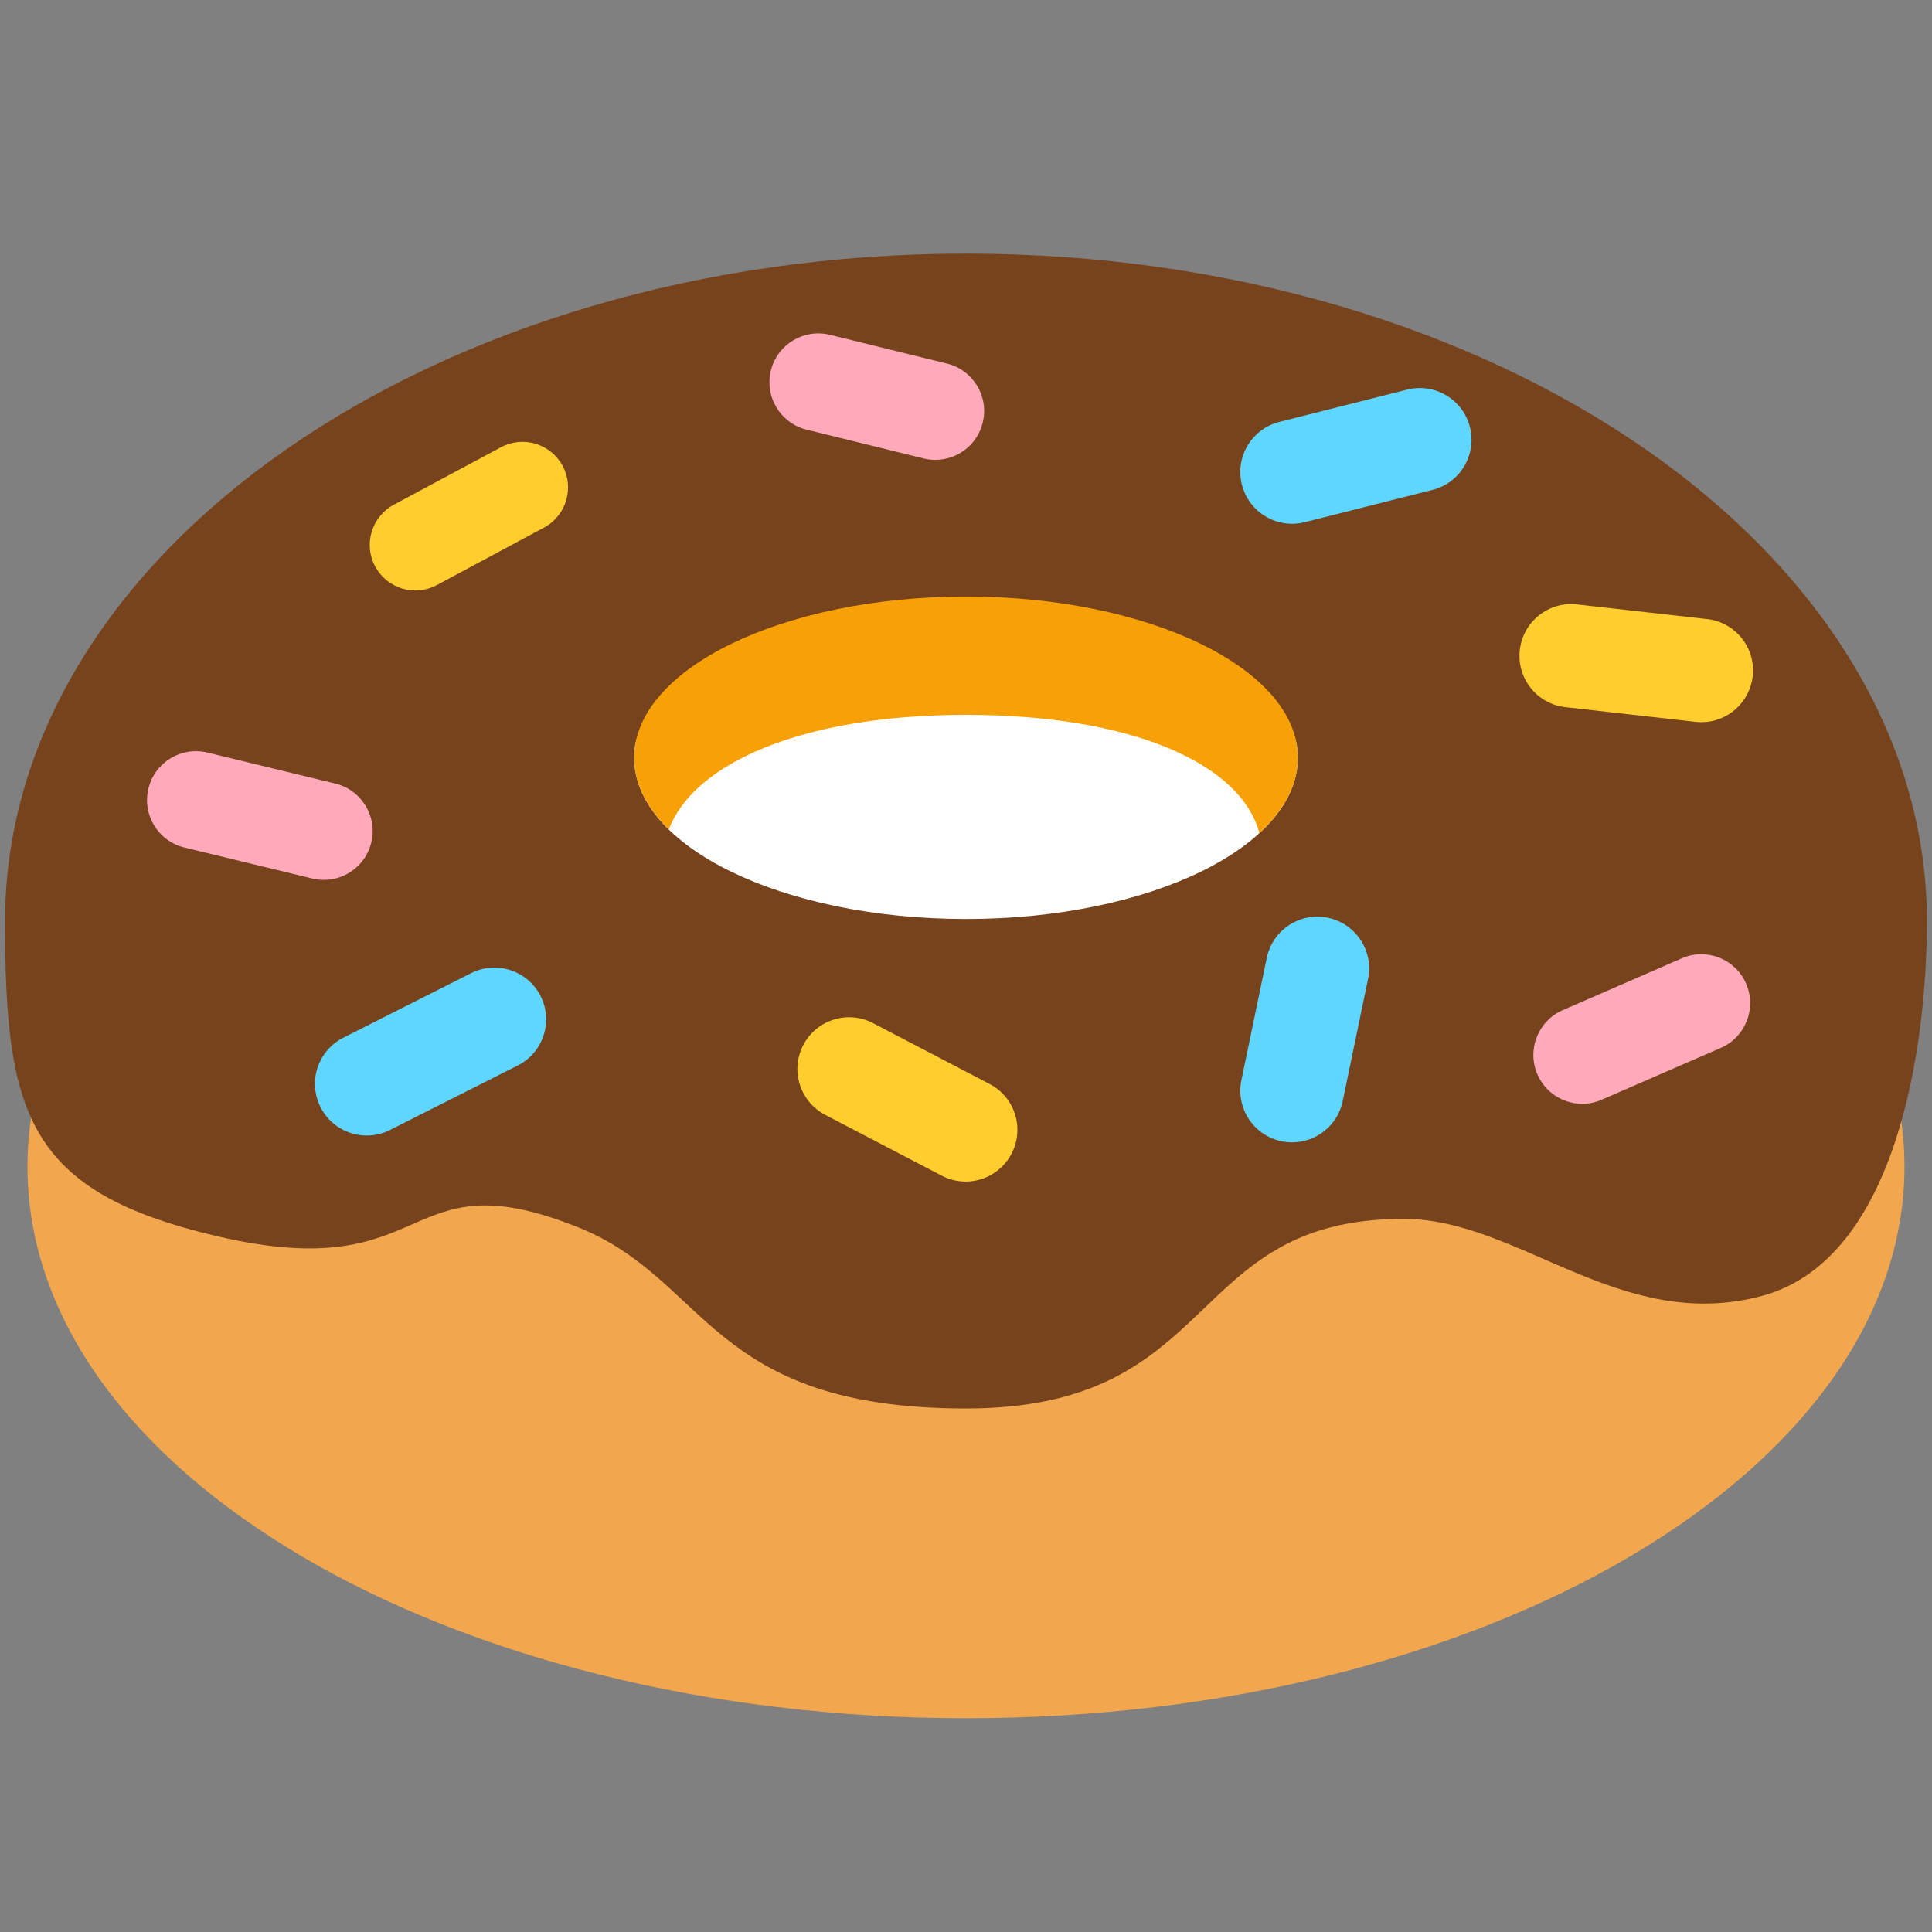 <?xml version="1.0" encoding="UTF-8"?> <svg xmlns="http://www.w3.org/2000/svg" width="40" height="40" viewBox="0 0 40 40" fill="none"><rect x="0" y="0" width="40" height="40" fill="#808080" stroke="none"/> <path d="M39.43 24.154C39.43 30.461 30.731 35.574 20 35.574C9.269 35.574 0.569 30.461 0.569 24.154C0.569 17.846 9.269 12.733 20 12.733C30.731 12.733 39.43 17.847 39.43 24.154Z" fill="#F2A74E"></path> <path d="M39.895 19.079C39.895 21.562 39.31 26.073 36.477 26.831C33.545 27.614 31.448 25.235 29.06 25.235C24.494 25.235 25.324 29.161 20 29.161C14.675 29.161 14.675 26.495 11.979 25.414C8.251 23.919 9.047 26.663 4.485 25.592C0.568 24.673 0.104 23.077 0.104 19.079C0.104 11.442 9.012 5.251 20 5.251C30.988 5.251 39.895 11.442 39.895 19.079Z" fill="#77431D"></path> <path d="M26.87 15.689C26.87 17.533 23.794 19.027 20 19.027C16.206 19.027 13.13 17.533 13.13 15.689C13.13 13.845 16.206 13.15 20 13.15C23.794 13.15 26.87 13.846 26.87 15.689Z" fill="white"></path> <path d="M26.87 15.689C26.87 16.253 26.581 16.783 26.074 17.249C25.694 15.814 23.44 14.8 20 14.8C16.559 14.8 14.345 15.831 13.848 17.175C13.389 16.727 13.13 16.223 13.13 15.689C13.13 13.845 16.206 12.351 20 12.351C23.794 12.351 26.87 13.846 26.87 15.689Z" fill="#F8A106"></path> <path d="M6.705 18.217C6.626 18.217 6.546 18.208 6.466 18.189L3.817 17.547C3.274 17.415 2.941 16.869 3.073 16.326C3.204 15.783 3.751 15.45 4.294 15.581L6.942 16.223C7.485 16.355 7.818 16.901 7.687 17.444C7.575 17.907 7.161 18.217 6.705 18.217ZM33.162 22.768L35.628 21.695C36.14 21.472 36.374 20.876 36.151 20.364C35.928 19.852 35.332 19.617 34.82 19.841L32.355 20.914C31.843 21.137 31.608 21.733 31.831 22.245C31.997 22.626 32.369 22.853 32.759 22.853C32.894 22.853 33.031 22.826 33.162 22.768ZM20.346 8.751C20.48 8.209 20.148 7.661 19.606 7.528L17.183 6.932C16.642 6.799 16.093 7.13 15.96 7.673C15.827 8.215 16.158 8.763 16.701 8.896L19.123 9.492C19.202 9.511 19.284 9.521 19.365 9.521C19.82 9.521 20.233 9.212 20.346 8.751Z" fill="#FFA9BA"></path> <path d="M7.593 23.51C7.201 23.51 6.824 23.295 6.636 22.922C6.369 22.394 6.581 21.75 7.109 21.484L9.754 20.148C10.282 19.882 10.926 20.094 11.192 20.622C11.459 21.149 11.247 21.793 10.719 22.06L8.074 23.395C7.925 23.471 7.76 23.51 7.593 23.51ZM27.012 10.811L29.657 10.143C30.231 9.999 30.578 9.416 30.433 8.843C30.288 8.27 29.706 7.922 29.133 8.067L26.488 8.735C25.915 8.88 25.567 9.462 25.712 10.035C25.835 10.52 26.271 10.844 26.75 10.844C26.836 10.844 26.924 10.833 27.012 10.811ZM27.799 22.798L28.324 20.267C28.444 19.688 28.072 19.122 27.493 19.001C26.914 18.881 26.348 19.253 26.227 19.832L25.702 22.363C25.582 22.942 25.954 23.509 26.533 23.629C26.606 23.644 26.679 23.651 26.751 23.651C27.248 23.651 27.694 23.304 27.799 22.798Z" fill="#5FD6FF"></path> <path d="M19.992 24.463C19.825 24.463 19.656 24.423 19.497 24.341L17.084 23.081C16.561 22.807 16.357 22.16 16.631 21.636C16.905 21.112 17.552 20.909 18.076 21.183L20.489 22.443C21.013 22.716 21.216 23.363 20.942 23.887C20.851 24.061 20.715 24.206 20.547 24.308C20.38 24.409 20.188 24.463 19.992 24.463ZM9.045 12.113L11.263 10.923C11.722 10.677 11.895 10.105 11.649 9.646C11.402 9.187 10.831 9.014 10.371 9.26L8.153 10.45C7.694 10.697 7.521 11.268 7.767 11.728C7.826 11.837 7.905 11.933 8.001 12.012C8.097 12.09 8.208 12.149 8.326 12.185C8.445 12.221 8.569 12.233 8.693 12.22C8.816 12.208 8.936 12.172 9.045 12.113ZM36.288 14.001C36.354 13.413 35.931 12.883 35.344 12.817L32.65 12.514C32.062 12.447 31.532 12.87 31.466 13.458C31.4 14.045 31.822 14.575 32.41 14.641L35.104 14.945C35.144 14.949 35.185 14.952 35.225 14.952C35.763 14.952 36.226 14.548 36.288 14.001Z" fill="#FFCD2E"></path> </svg> 